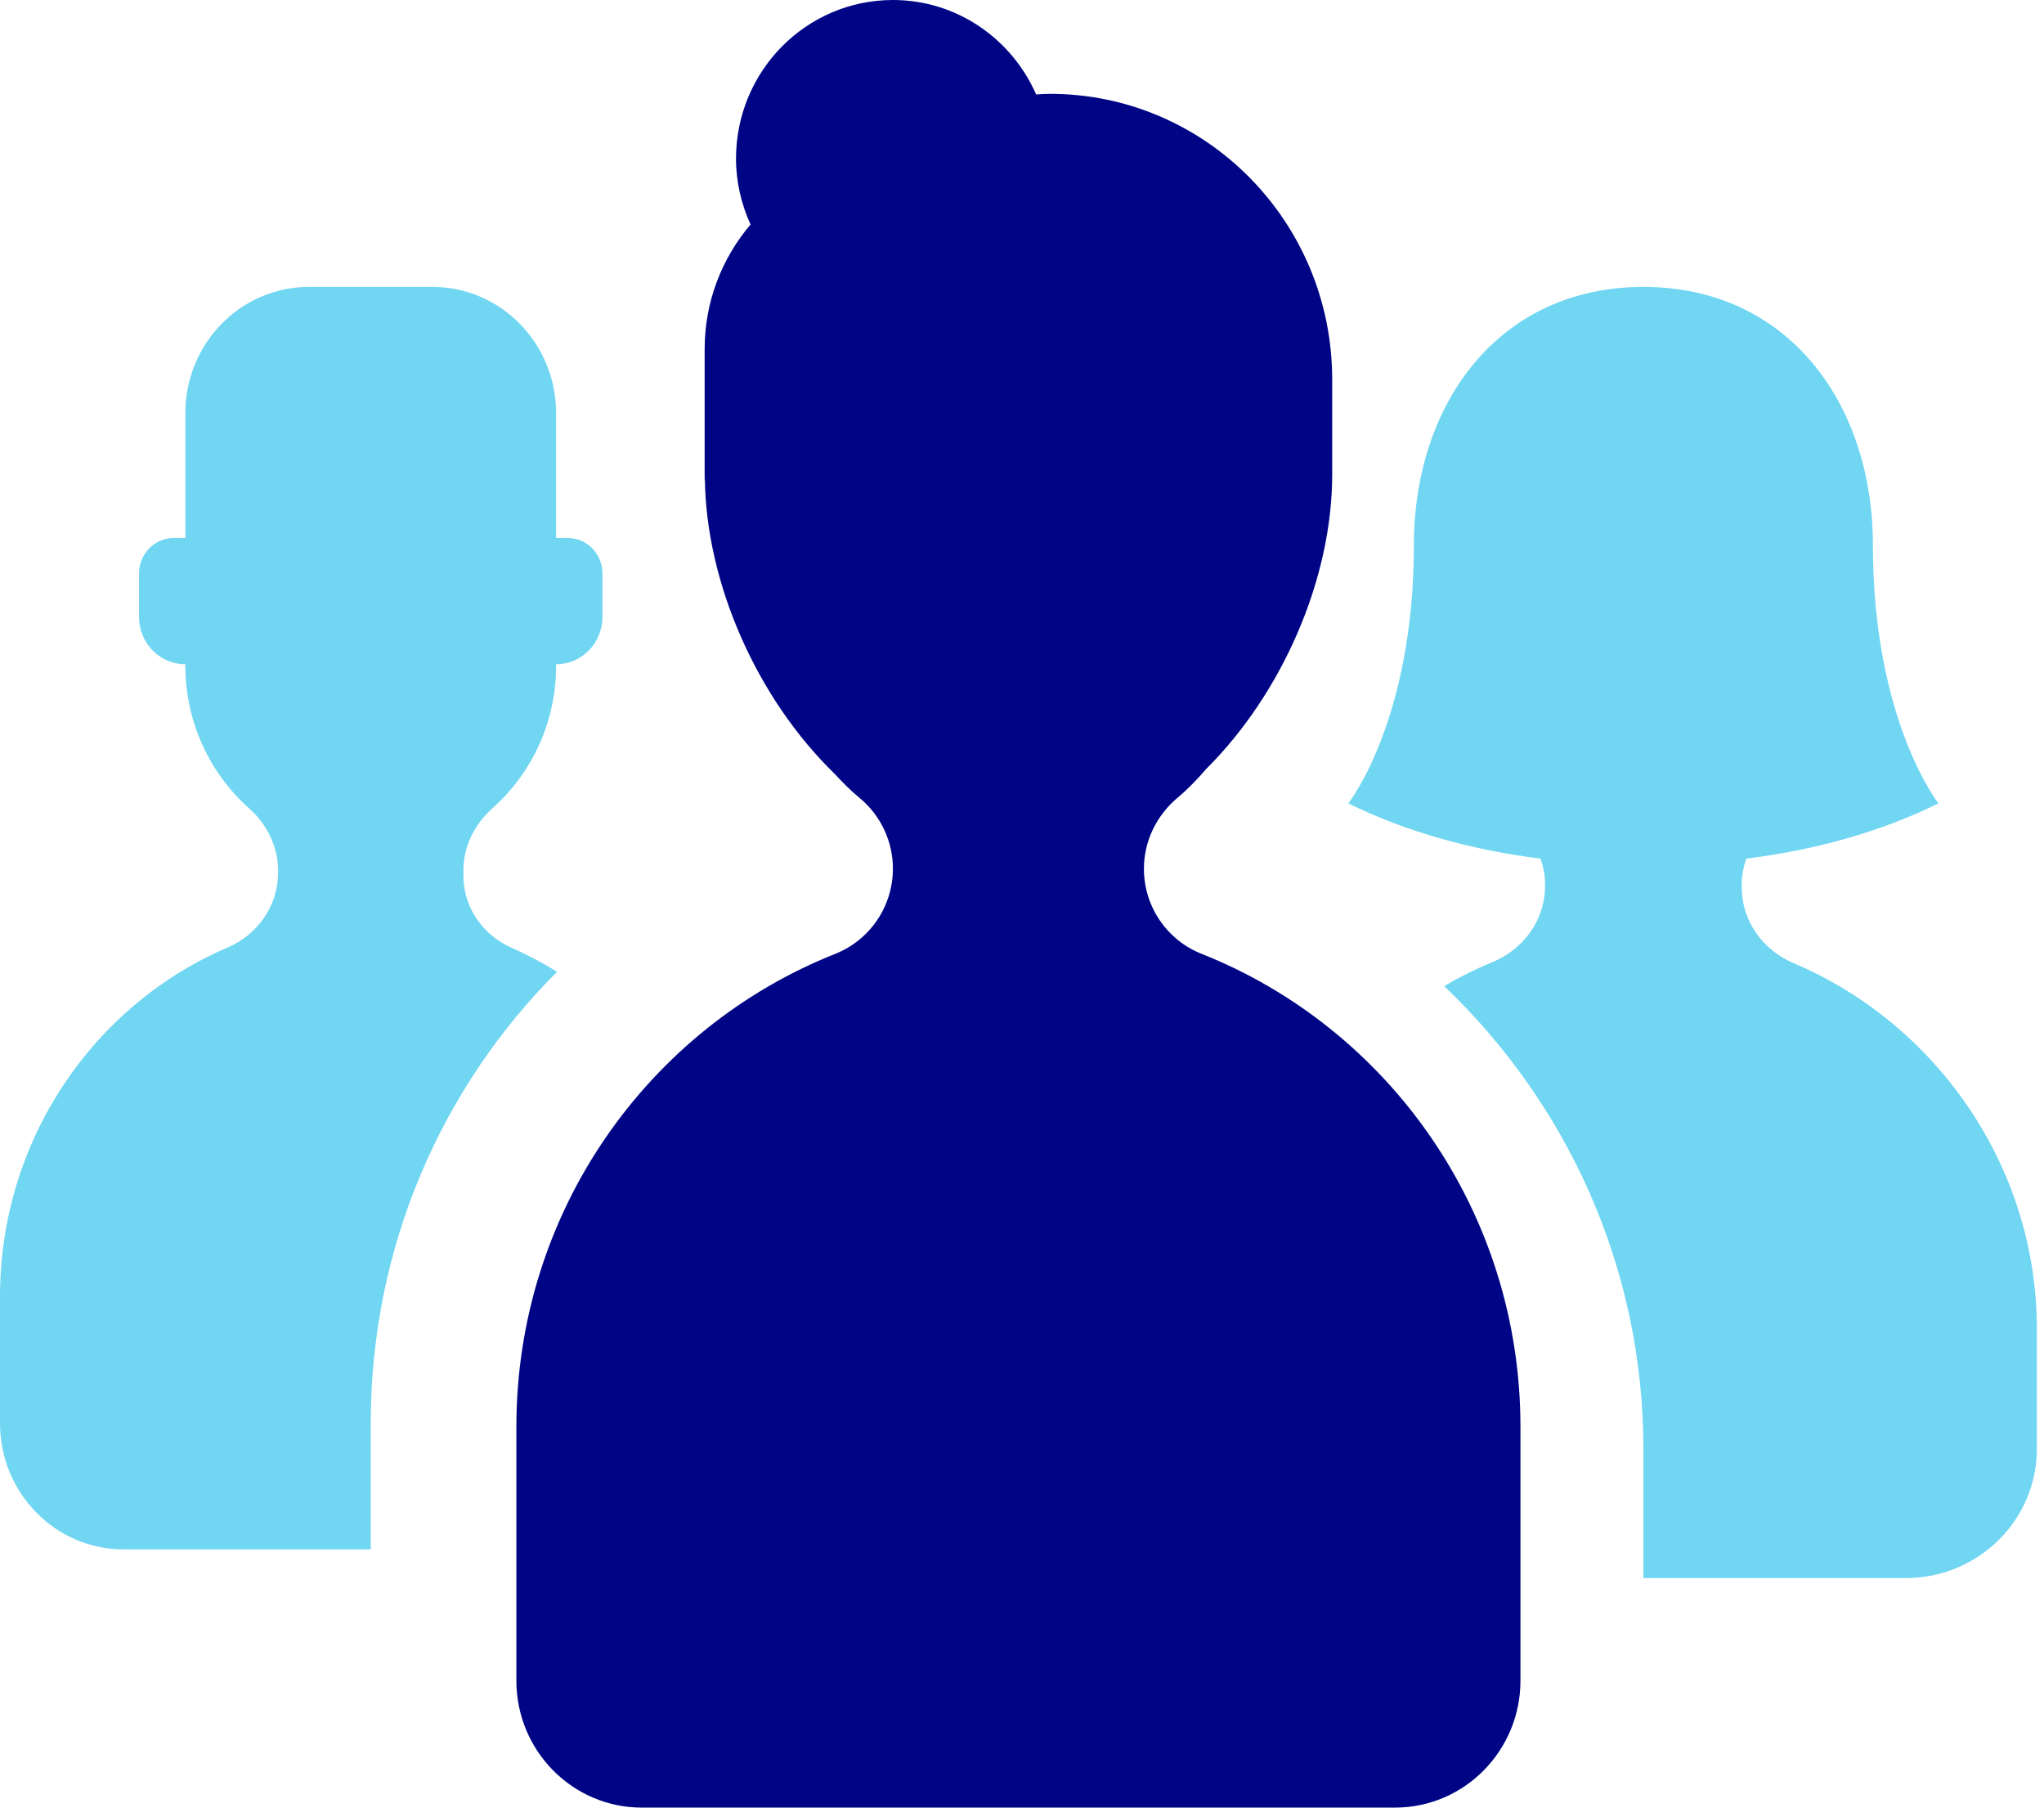 <?xml version="1.0"?>
<svg xmlns="http://www.w3.org/2000/svg" width="95" height="84" viewBox="0 0 95 84">
  <g fill="none" fill-rule="evenodd" stroke="none" stroke-width="1px">
    <path fill="#000586" fill-rule="nonzero" d="M55.846,44.325 C64.522,47.765 70.667,56.309 70.667,66.302 L70.667,78.101 C70.667,81.359 68.055,84 64.833,84 L29.833,84 C26.611,84 24,81.359 24,78.101 L24,66.302 C24,56.311 30.142,47.769 38.817,44.327 C40.431,43.686 41.5,42.121 41.5,40.367 C41.5,39.093 40.93,37.889 39.954,37.083 C39.536,36.737 39.153,36.355 38.786,35.954 C35.177,32.446 32.814,27.099 32.76,22.232 C32.76,22.195 32.764,22.16 32.764,22.122 L32.754,22.122 C32.754,22.16 32.758,22.197 32.76,22.232 C32.758,22.293 32.75,22.35 32.75,22.411 L32.75,22.122 L32.75,22.057 L32.75,16.223 C32.75,14.009 33.559,11.991 34.883,10.432 C34.459,9.498 34.208,8.469 34.208,7.374 C34.208,3.302 37.473,0 41.5,0 C44.475,0 47.022,1.807 48.158,4.389 C48.368,4.377 48.578,4.36 48.792,4.36 C56.041,4.36 61.917,10.302 61.917,17.633 L61.917,22.057 C61.917,26.895 59.603,32.214 56.046,35.75 C55.646,36.214 55.224,36.658 54.748,37.055 C53.762,37.875 53.167,39.079 53.167,40.369 L53.167,40.373 C53.167,42.125 54.234,43.686 55.846,44.325 Z" stroke="none" stroke-width="1px"/>
    <path fill="#70d6f2" fill-rule="nonzero" d="M23.8 44.055C24.523 44.372 25.22 44.745 25.89 45.16 20.554 50.487 17.231 57.908 17.231 66.133L17.231 72 5.744 72C2.571 72 0 69.372 0 66.133L0 60.267C0 52.957 4.365 46.691 10.576 44.032 11.97 43.435 12.923 42.102 12.923 40.557L12.923 40.441C12.923 39.319 12.395 38.292 11.566 37.553 9.76 35.942 8.615 33.575 8.615 30.933 8.615 30.912 8.619 30.89 8.619 30.869L8.615 30.869C7.426 30.869 6.462 29.883 6.462 28.669L6.462 26.651C6.462 25.739 7.185 25.002 8.077 25.002L8.615 25.002 8.615 19.2C8.615 15.96 11.187 13.333 14.359 13.333L20.103 13.333C23.275 13.333 25.846 15.96 25.846 19.2L25.846 25.002 26.386 25.002C27.278 25.002 28 25.739 28 26.651L28 28.669C28 29.883 27.037 30.869 25.846 30.869L25.844 30.869C25.844 30.89 25.846 30.912 25.846 30.933 25.846 33.575 24.703 35.942 22.896 37.553 22.067 38.292 21.538 39.319 21.538 40.441L21.538 40.701C21.538 42.19 22.459 43.468 23.8 44.055zM83.364 44.759C89.994 47.567 94.667 54.207 94.667 61.739L94.667 67.333C94.667 70.647 91.938 73.333 88.571 73.333L76.381 73.333 76.381 67.333C76.381 58.889 72.825 51.271 67.12 45.821 67.835 45.405 68.579 45.033 69.351 44.717 70.82 44.113 71.81 42.743 71.81 41.177L71.81 41.059C71.81 40.659 71.726 40.273 71.602 39.899 68.435 39.509 65.371 38.663 62.667 37.333 62.667 37.333 65.714 33.489 65.714 25.333 65.714 18.771 69.65 13.333 76.381 13.333 83.114 13.333 87.048 18.771 87.048 25.333 87.048 33.489 90.095 37.333 90.095 37.333 87.393 38.663 84.329 39.509 81.162 39.899 81.038 40.273 80.952 40.659 80.952 41.059L80.952 41.239C80.952 42.785 81.919 44.147 83.364 44.759z" stroke="none" stroke-width="1px"/>
  </g>
</svg>

